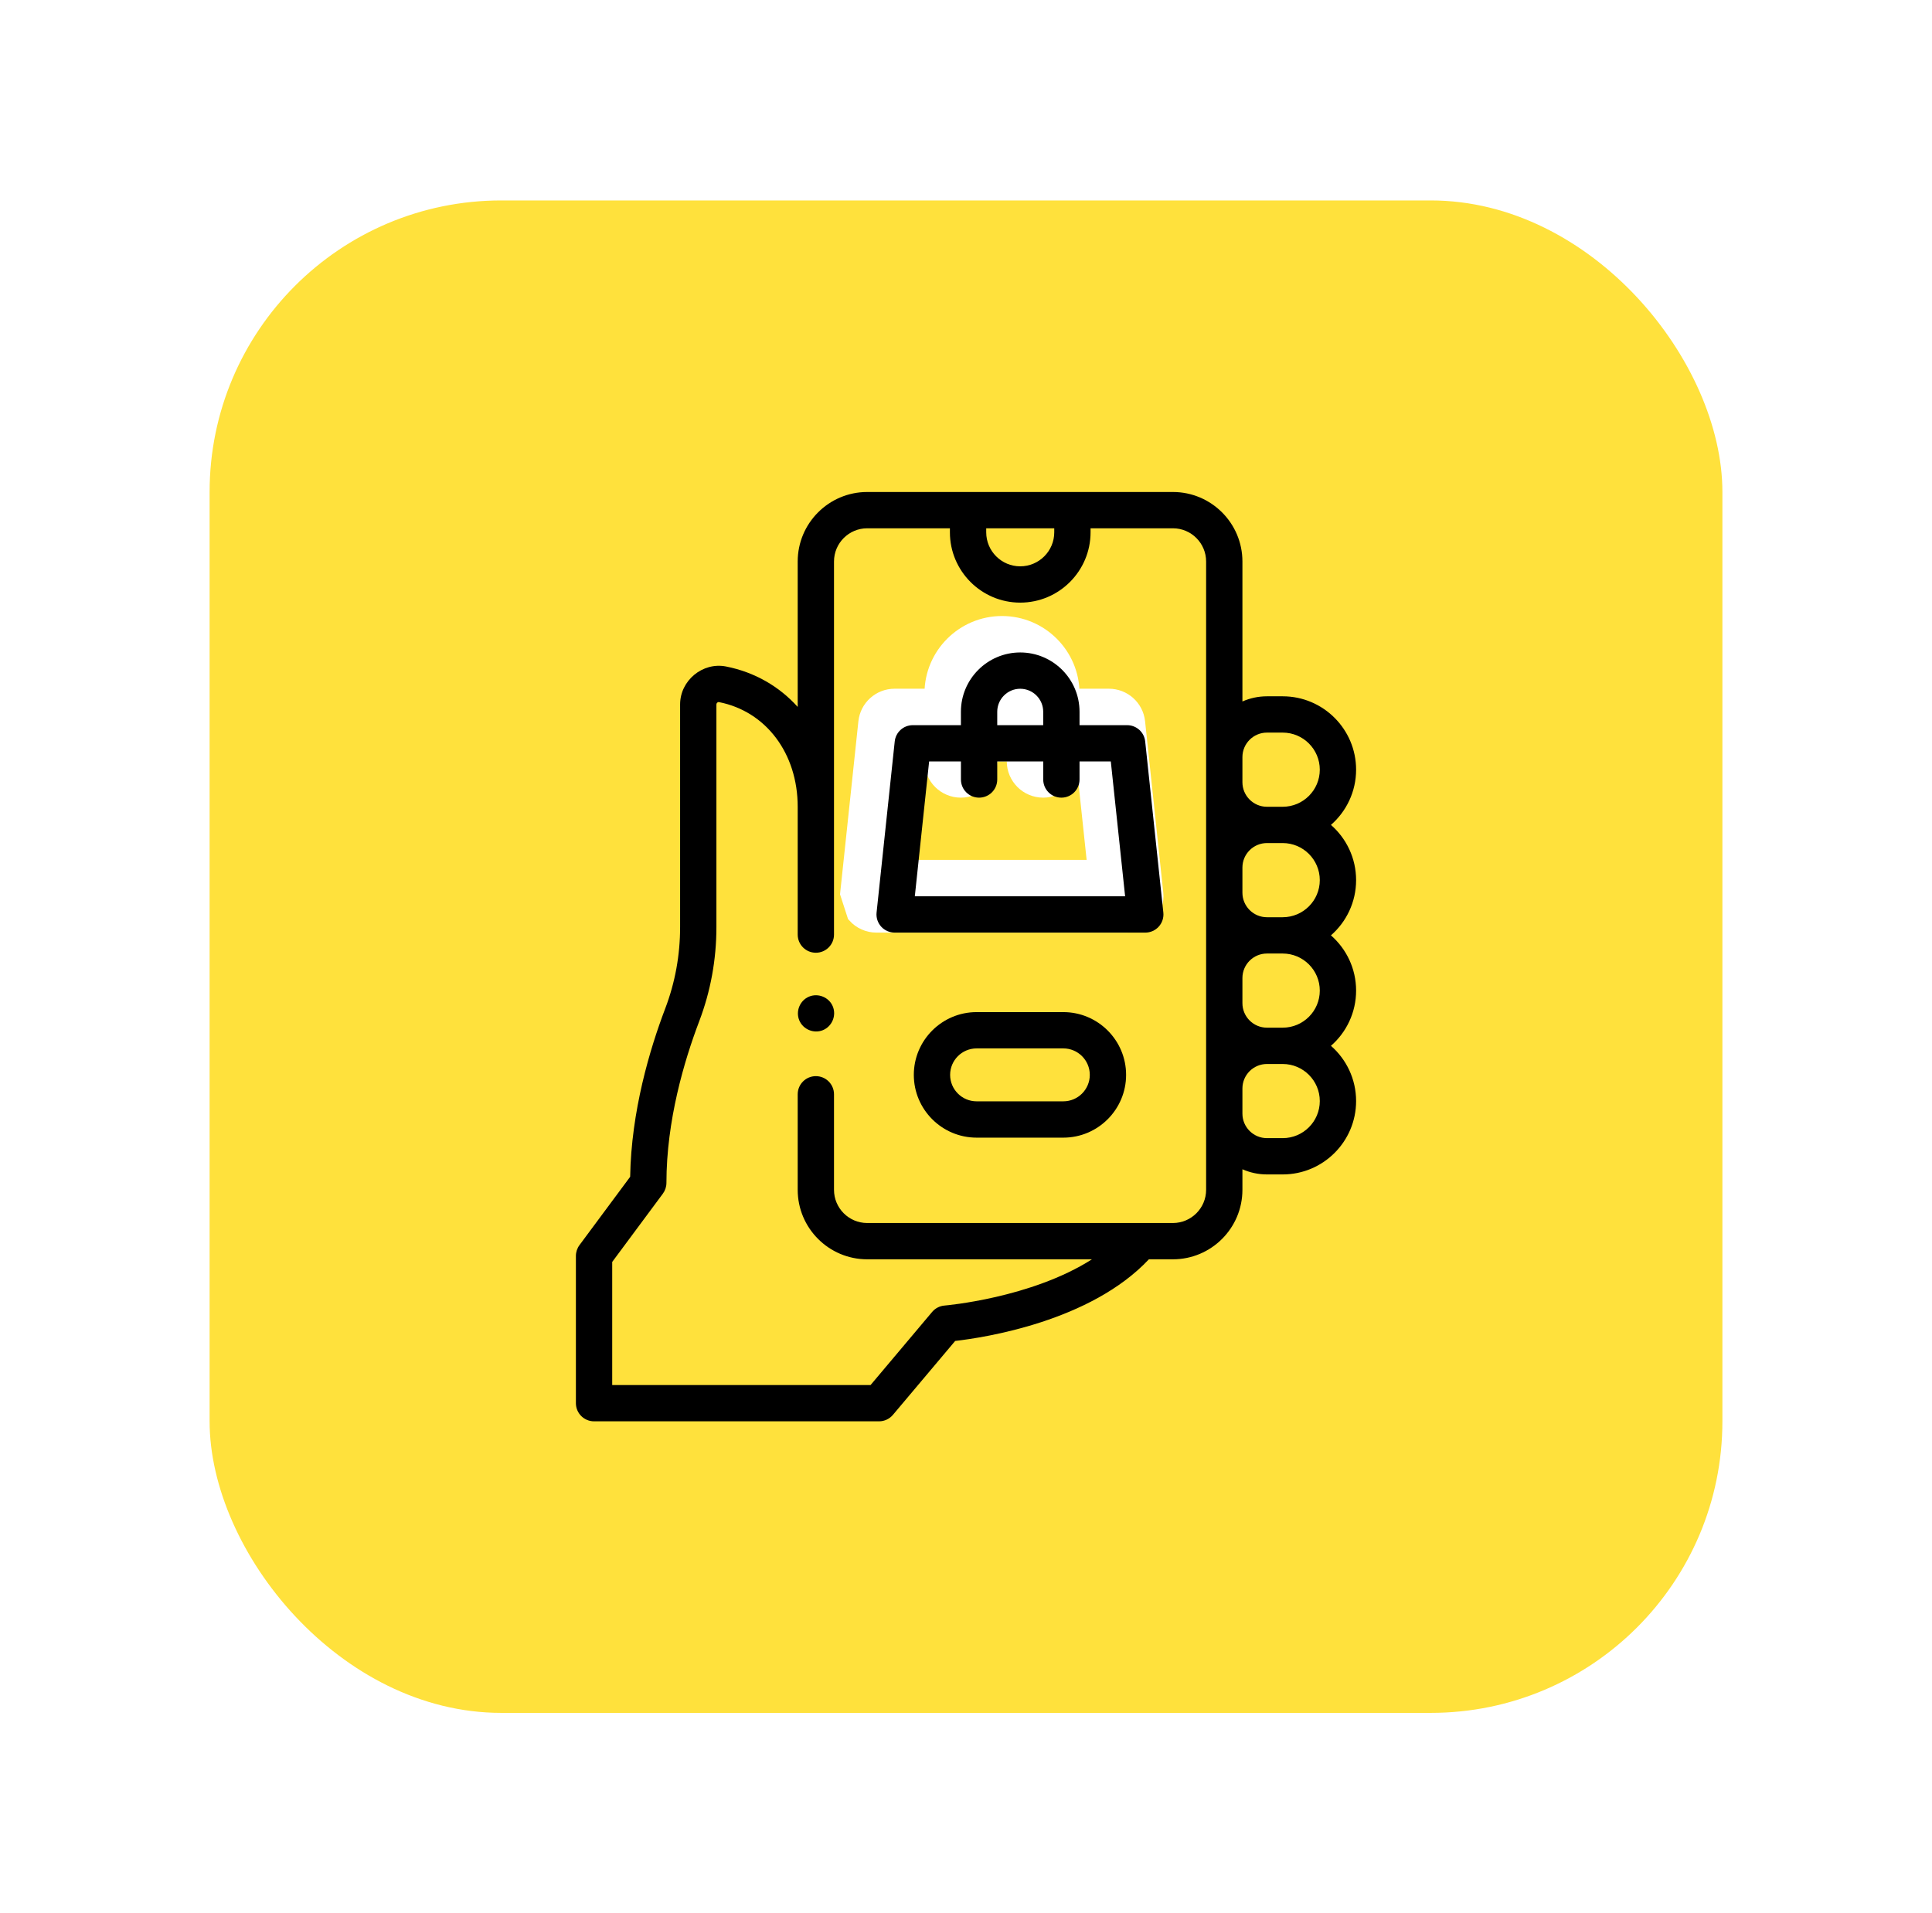 <svg width="106" height="105" viewBox="0 0 106 105" fill="none" xmlns="http://www.w3.org/2000/svg">
<g filter="url(#filter0_d)">
<rect x="11.5" y="3" width="83" height="83" rx="16" fill="#FFE13C"/>
<g clip-path="url(#clip0)">
<path d="M74.403 40.301C74.403 39.093 73.868 38.008 73.023 37.27C73.868 36.531 74.403 35.447 74.403 34.239C74.403 32.018 72.597 30.212 70.376 30.212H69.511C69.033 30.212 68.578 30.314 68.166 30.496V22.813C68.166 20.711 66.455 19 64.353 19H47.579C45.477 19 43.766 20.711 43.766 22.813V30.794C42.757 29.674 41.411 28.887 39.834 28.576C38.545 28.323 37.314 29.349 37.314 30.658V42.878C37.314 44.418 37.04 45.92 36.499 47.343C35.646 49.587 34.634 52.985 34.574 56.58L31.793 60.33C31.666 60.502 31.597 60.71 31.597 60.923V69.004C31.597 69.554 32.043 70 32.593 70H48.229C48.523 70 48.801 69.87 48.991 69.645L52.406 65.589C54.033 65.402 59.838 64.513 63.034 61.109H64.353C66.455 61.109 68.166 59.398 68.166 57.295V56.167C68.578 56.349 69.033 56.451 69.511 56.451H70.376C72.597 56.451 74.403 54.645 74.403 52.424C74.403 51.217 73.868 50.132 73.023 49.393C73.868 48.655 74.403 47.57 74.403 46.362C74.403 45.155 73.868 44.07 73.023 43.331C73.868 42.593 74.403 41.508 74.403 40.301ZM69.511 32.204H70.376C71.498 32.204 72.411 33.117 72.411 34.239C72.411 35.361 71.498 36.274 70.376 36.274H69.511C68.77 36.274 68.166 35.67 68.166 34.928V33.549C68.166 32.807 68.77 32.204 69.511 32.204ZM57.842 20.992V21.212C57.842 22.241 57.004 23.079 55.975 23.079C54.946 23.079 54.109 22.241 54.109 21.212V20.992H57.842ZM66.174 57.296C66.174 58.3 65.357 59.117 64.353 59.117H47.579C46.575 59.117 45.758 58.3 45.758 57.296V52.054C45.758 51.503 45.312 51.057 44.762 51.057C44.212 51.057 43.766 51.503 43.766 52.054V57.296V57.296C43.766 59.398 45.477 61.109 47.579 61.109H59.91C56.572 63.24 51.883 63.641 51.826 63.646C51.56 63.667 51.314 63.793 51.142 63.997L47.765 68.008H33.589V61.253L36.368 57.507C36.495 57.335 36.564 57.127 36.564 56.913C36.564 53.498 37.541 50.209 38.361 48.05C38.988 46.401 39.306 44.661 39.306 42.878V30.658C39.306 30.584 39.373 30.516 39.45 30.531C42.032 31.04 43.766 33.349 43.766 36.275V43.288C43.766 43.839 44.212 44.285 44.762 44.285C45.312 44.285 45.758 43.839 45.758 43.288V36.275V22.813C45.758 21.809 46.575 20.992 47.579 20.992H52.117V21.212C52.117 23.34 53.848 25.071 55.975 25.071C58.103 25.071 59.834 23.34 59.834 21.212V20.992H64.353C65.357 20.992 66.174 21.809 66.174 22.813V57.296H66.174ZM72.411 52.425C72.411 53.547 71.498 54.459 70.376 54.459H69.511C68.769 54.459 68.166 53.856 68.166 53.114V51.735C68.166 50.993 68.769 50.39 69.511 50.39H70.376C71.498 50.39 72.411 51.303 72.411 52.425ZM72.411 46.363C72.411 47.485 71.498 48.397 70.376 48.397H69.511C68.769 48.397 68.166 47.794 68.166 47.052V45.673C68.166 44.931 68.769 44.328 69.511 44.328H70.376C71.498 44.328 72.411 45.241 72.411 46.363ZM69.511 42.336C68.77 42.336 68.166 41.732 68.166 40.99V39.611C68.166 38.87 68.77 38.266 69.511 38.266H70.376C71.498 38.266 72.411 39.179 72.411 40.301C72.411 41.423 71.498 42.336 70.376 42.336H69.511V42.336Z" fill="black"/>
<path d="M58.34 47.543H53.582C51.682 47.543 50.137 49.088 50.137 50.987C50.137 52.887 51.682 54.432 53.582 54.432H58.34C60.239 54.432 61.784 52.887 61.784 50.987C61.784 49.088 60.239 47.543 58.34 47.543ZM58.34 52.439H53.582C52.781 52.439 52.129 51.788 52.129 50.987C52.129 50.186 52.781 49.535 53.582 49.535H58.34C59.141 49.535 59.792 50.186 59.792 50.987C59.792 51.788 59.141 52.439 58.34 52.439Z" fill="black"/>
<path d="M46.597 41.026L46.597 41.026L46.972 42.184C47.256 42.499 47.661 42.68 48.085 42.68H61.837C62.261 42.68 62.665 42.499 62.949 42.184L62.949 42.184C63.233 41.869 63.369 41.448 63.325 41.026L62.328 31.634C62.328 31.634 62.328 31.634 62.328 31.634C62.248 30.873 61.606 30.296 60.841 30.296H58.729V30.059C58.729 27.989 57.045 26.306 54.975 26.306C52.905 26.306 51.221 27.989 51.221 30.059V30.296H49.081C48.316 30.296 47.674 30.873 47.593 31.634C47.593 31.634 47.593 31.634 47.593 31.634L46.597 41.026ZM54.214 30.059C54.214 29.64 54.556 29.298 54.975 29.298C55.395 29.298 55.736 29.64 55.736 30.059V30.296H54.214V30.059ZM59.495 33.288L60.174 39.687H49.748L50.427 33.288H51.222V33.778C51.222 34.604 51.892 35.274 52.718 35.274C53.544 35.274 54.214 34.604 54.214 33.778V33.288H55.737V33.778C55.737 34.604 56.407 35.274 57.233 35.274C58.059 35.274 58.729 34.604 58.729 33.778V33.288H59.495Z" fill="white" stroke="white"/>
<path d="M62.831 32.687C62.777 32.18 62.35 31.796 61.841 31.796H59.229V31.059C59.229 29.265 57.769 27.806 55.975 27.806C54.181 27.806 52.721 29.265 52.721 31.059V31.796H50.081C49.571 31.796 49.144 32.18 49.09 32.687L48.094 42.078C48.064 42.359 48.155 42.64 48.344 42.85C48.533 43.06 48.802 43.18 49.085 43.18H62.837C63.119 43.18 63.388 43.06 63.577 42.85C63.766 42.64 63.857 42.359 63.827 42.078L62.831 32.687ZM54.714 31.059C54.714 30.364 55.28 29.798 55.975 29.798C56.671 29.798 57.236 30.364 57.236 31.059V31.796H54.714V31.059ZM50.192 41.187L50.977 33.788H52.722V34.778C52.722 35.328 53.168 35.774 53.718 35.774C54.268 35.774 54.714 35.328 54.714 34.778V33.788H57.237V34.778C57.237 35.328 57.683 35.774 58.233 35.774C58.783 35.774 59.229 35.328 59.229 34.778V33.788H60.945L61.73 41.187H50.192Z" fill="black"/>
<path d="M45.692 47.231C45.486 46.729 44.891 46.485 44.391 46.692C43.889 46.9 43.644 47.491 43.852 47.993C44.059 48.494 44.652 48.74 45.153 48.532C45.653 48.324 45.9 47.732 45.692 47.231Z" fill="black"/>
</g>
</g>
<defs>
<filter id="filter0_d" x="0.5" y="0" width="105" height="105" filterUnits="userSpaceOnUse" color-interpolation-filters="sRGB">
<feFlood flood-opacity="0" result="BackgroundImageFix"/>
<feColorMatrix in="SourceAlpha" type="matrix" values="0 0 0 0 0 0 0 0 0 0 0 0 0 0 0 0 0 0 127 0"/>
<feOffset dy="8"/>
<feGaussianBlur stdDeviation="5.5"/>
<feColorMatrix type="matrix" values="0 0 0 0 1 0 0 0 0 0.882 0 0 0 0 0.235 0 0 0 0.38 0"/>
<feBlend mode="normal" in2="BackgroundImageFix" result="effect1_dropShadow"/>
<feBlend mode="normal" in="SourceGraphic" in2="effect1_dropShadow" result="shape"/>
</filter>
<clipPath id="clip0">
<rect width="51" height="51" fill="white" transform="translate(27.5 19)"/>
</clipPath>
</defs>
</svg>
